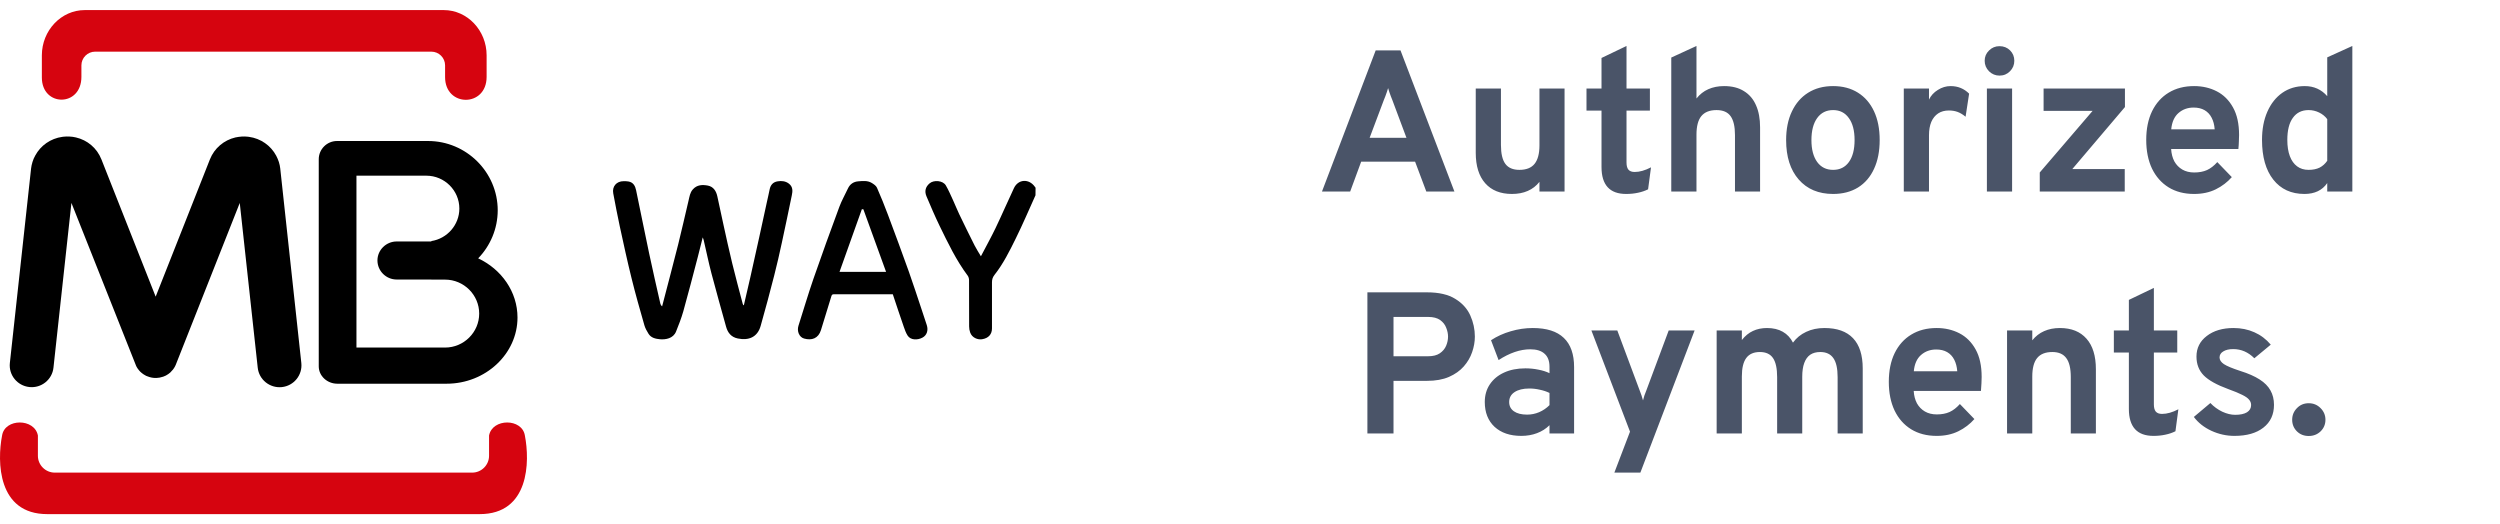 <svg xmlns="http://www.w3.org/2000/svg" width="124" height="26" viewBox="0 0 124 26" fill="none"><path d="M51.36 9.687C51.037 10.401 50.729 11.126 50.381 11.83C50.073 12.455 49.761 13.084 49.327 13.634C49.23 13.759 49.202 13.866 49.202 14.009C49.205 14.77 49.202 15.53 49.202 16.288C49.202 16.581 49.03 16.777 48.707 16.827C48.502 16.859 48.212 16.759 48.119 16.488C48.087 16.395 48.069 16.295 48.069 16.195C48.065 15.431 48.069 14.666 48.065 13.902C48.065 13.827 48.044 13.737 48.001 13.677C47.427 12.909 47.018 12.052 46.602 11.198C46.369 10.716 46.158 10.223 45.95 9.73C45.853 9.494 45.896 9.276 46.104 9.098C46.315 8.912 46.774 8.951 46.914 9.198C47.05 9.43 47.154 9.68 47.269 9.926C47.373 10.155 47.466 10.387 47.574 10.616C47.825 11.137 48.079 11.659 48.341 12.177C48.427 12.348 48.535 12.509 48.653 12.712C48.904 12.23 49.155 11.78 49.377 11.319C49.693 10.662 49.98 9.99 50.292 9.33C50.503 8.883 51.034 8.851 51.324 9.258C51.339 9.276 51.353 9.294 51.364 9.312C51.36 9.433 51.36 9.562 51.36 9.687Z" fill="black"></path><path d="M36.896 15.138C37.004 14.674 37.115 14.209 37.219 13.742C37.366 13.091 37.509 12.441 37.653 11.788C37.782 11.195 37.911 10.605 38.04 10.012C38.083 9.809 38.133 9.609 38.173 9.402C38.216 9.177 38.341 9.03 38.571 8.994C38.768 8.962 38.962 8.98 39.13 9.109C39.334 9.266 39.32 9.48 39.273 9.694C39.112 10.473 38.951 11.252 38.782 12.027C38.664 12.573 38.542 13.116 38.402 13.659C38.187 14.499 37.965 15.335 37.728 16.167C37.567 16.731 37.129 16.899 36.592 16.788C36.265 16.72 36.097 16.503 36.014 16.206C35.77 15.324 35.52 14.442 35.286 13.552C35.143 13.009 35.032 12.456 34.903 11.909C34.896 11.873 34.878 11.838 34.856 11.773C34.77 12.113 34.695 12.427 34.612 12.741C34.376 13.642 34.143 14.545 33.892 15.442C33.795 15.781 33.666 16.113 33.533 16.442C33.393 16.796 33.006 16.849 32.741 16.828C32.522 16.806 32.296 16.763 32.167 16.556C32.085 16.424 32.006 16.285 31.963 16.138C31.74 15.36 31.518 14.584 31.325 13.799C31.113 12.945 30.927 12.084 30.74 11.223C30.622 10.68 30.521 10.137 30.417 9.591C30.353 9.252 30.575 8.987 30.93 8.987C31.013 8.987 31.095 8.987 31.174 9.002C31.414 9.044 31.507 9.227 31.55 9.434C31.769 10.477 31.974 11.52 32.196 12.563C32.371 13.395 32.565 14.224 32.752 15.056C32.762 15.102 32.787 15.149 32.841 15.195C33.106 14.174 33.379 13.152 33.637 12.127C33.82 11.402 33.978 10.673 34.153 9.945C34.2 9.755 34.221 9.555 34.365 9.394C34.573 9.159 34.842 9.155 35.111 9.205C35.387 9.259 35.523 9.477 35.58 9.741C35.681 10.194 35.774 10.648 35.874 11.102C36.018 11.752 36.158 12.406 36.316 13.052C36.48 13.727 36.663 14.399 36.839 15.07C36.846 15.092 36.857 15.11 36.868 15.131C36.875 15.138 36.886 15.138 36.896 15.138Z" fill="black"></path><path d="M44.283 14.595C43.307 14.595 42.336 14.595 41.364 14.595C41.289 14.595 41.257 14.617 41.235 14.695C41.067 15.256 40.895 15.817 40.719 16.374C40.59 16.788 40.263 16.899 39.883 16.792C39.639 16.724 39.518 16.427 39.604 16.156C39.851 15.381 40.081 14.599 40.346 13.831C40.762 12.634 41.192 11.441 41.633 10.255C41.748 9.944 41.916 9.655 42.056 9.352C42.157 9.13 42.339 9.012 42.569 8.994C42.795 8.976 43.035 8.948 43.243 9.076C43.34 9.137 43.455 9.212 43.498 9.312C43.691 9.752 43.874 10.202 44.042 10.652C44.394 11.588 44.738 12.523 45.075 13.463C45.297 14.081 45.495 14.709 45.706 15.331C45.796 15.595 45.882 15.86 45.968 16.124C46.054 16.385 45.971 16.631 45.756 16.745C45.52 16.874 45.168 16.881 45.018 16.645C44.935 16.517 44.882 16.367 44.831 16.22C44.645 15.685 44.466 15.145 44.283 14.595ZM42.823 10.38C42.798 10.38 42.773 10.38 42.748 10.377C42.379 11.409 42.01 12.441 41.64 13.484C42.425 13.484 43.171 13.484 43.949 13.484C43.569 12.438 43.196 11.409 42.823 10.38Z" fill="black"></path><path fill-rule="evenodd" clip-rule="evenodd" d="M5.365 0.5H21.175H22.011C23.18 0.5 24.136 1.51 24.136 2.743V3.815C24.136 5.33 22.076 5.325 22.076 3.825V3.24C22.076 2.868 21.77 2.562 21.396 2.562H4.718C4.344 2.562 4.038 2.868 4.038 3.24V3.812C4.038 5.32 2.076 5.308 2.076 3.845V2.743C2.078 1.51 3.034 0.5 4.204 0.5H5.365ZM12.999 25.5H23.795C26.259 25.5 26.285 22.89 26.034 21.602C25.895 20.738 24.42 20.742 24.257 21.602V22.608C24.257 23.067 23.88 23.442 23.419 23.442H12.999H12.166H2.718C2.256 23.442 1.88 23.067 1.88 22.608V21.602C1.717 20.742 0.239 20.738 0.103 21.602C-0.148 22.89 -0.123 25.5 2.342 25.5H12.164H12.999Z" fill="#D6040F"></path><path fill-rule="evenodd" clip-rule="evenodd" d="M19.673 11.977H21.394V11.957C22.177 11.837 22.784 11.157 22.784 10.344C22.784 9.447 22.047 8.714 21.148 8.714H17.68V17.239H22.077C23.005 17.239 23.768 16.482 23.768 15.554C23.768 14.629 23.008 13.869 22.077 13.869H21.394V13.864H19.673C19.151 13.864 18.721 13.439 18.721 12.917C18.721 12.404 19.151 11.977 19.673 11.977ZM23.718 12.814C24.87 13.354 25.668 14.469 25.668 15.749C25.668 17.554 24.084 19.032 22.152 19.032H16.732C16.225 19.032 15.81 18.644 15.81 18.172V7.897C15.81 7.402 16.217 6.994 16.716 6.994H21.231C23.131 6.994 24.687 8.542 24.687 10.434C24.684 11.357 24.315 12.194 23.718 12.814Z" fill="black"></path><path d="M14.946 18.007C15.009 18.602 14.577 19.137 13.98 19.2C13.383 19.262 12.846 18.832 12.783 18.237L11.892 10.067L8.733 18.055L8.73 18.062L8.723 18.082L8.715 18.099L8.712 18.105L8.705 18.122L8.7 18.132L8.692 18.147L8.69 18.154L8.682 18.169L8.68 18.174C8.622 18.285 8.547 18.38 8.459 18.462L8.457 18.465L8.441 18.48C8.384 18.529 8.321 18.575 8.253 18.612L8.248 18.614L8.228 18.625L8.208 18.634L8.201 18.64L8.188 18.645L8.175 18.649L8.163 18.654L8.15 18.66L8.138 18.665L8.128 18.669L8.118 18.674L8.113 18.677L8.103 18.68L8.088 18.684L8.08 18.687C7.975 18.724 7.867 18.742 7.761 18.747H7.749H7.734H7.724H7.714H7.699H7.686C7.568 18.742 7.448 18.72 7.33 18.672L7.315 18.667L7.312 18.665L7.297 18.66L7.282 18.654L7.27 18.649L7.257 18.645L7.244 18.64L7.237 18.634L7.217 18.625L7.214 18.622L7.197 18.612L7.187 18.607C7.126 18.575 7.071 18.535 7.021 18.492L7.016 18.489C7.004 18.48 6.991 18.47 6.981 18.457C6.971 18.45 6.963 18.439 6.953 18.432C6.946 18.422 6.936 18.415 6.928 18.404C6.918 18.392 6.906 18.382 6.896 18.369L6.893 18.364C6.85 18.314 6.81 18.259 6.778 18.2L6.773 18.189L6.763 18.172V18.169L6.753 18.149L6.75 18.142L6.745 18.13L6.74 18.117L6.735 18.107L6.73 18.092L6.725 18.077L6.722 18.075L6.717 18.059L3.543 10.065L2.652 18.235C2.589 18.829 2.052 19.262 1.455 19.197C0.858 19.134 0.424 18.599 0.489 18.005L1.54 8.375V8.372V8.367C1.553 8.255 1.578 8.142 1.611 8.035C1.643 7.927 1.688 7.822 1.744 7.722C2.012 7.22 2.507 6.867 3.096 6.787H3.099C3.119 6.785 3.139 6.782 3.159 6.78C3.252 6.77 3.342 6.767 3.433 6.772H3.438C3.555 6.777 3.666 6.792 3.766 6.817C4.328 6.947 4.805 7.337 5.031 7.907L7.721 14.714L10.411 7.907C10.637 7.34 11.114 6.95 11.676 6.817C11.777 6.795 11.887 6.78 12.005 6.772H12.01C12.1 6.767 12.193 6.77 12.286 6.78C12.306 6.782 12.326 6.785 12.344 6.787H12.346C12.936 6.867 13.43 7.22 13.699 7.722C13.754 7.825 13.797 7.93 13.832 8.035C13.867 8.145 13.889 8.255 13.902 8.367V8.372V8.375L14.946 18.007Z" fill="black"></path><path d="M65.57 9.5L68.234 2.5H69.465L72.139 9.5H70.745L70.189 8.02H67.514L66.969 9.5H65.57ZM67.934 6.835H69.76L69.059 4.96C69.036 4.903 69.011 4.84 68.984 4.77C68.958 4.7 68.933 4.63 68.909 4.56C68.886 4.487 68.866 4.423 68.85 4.37C68.833 4.423 68.813 4.487 68.79 4.56C68.766 4.63 68.741 4.7 68.715 4.77C68.688 4.84 68.663 4.903 68.639 4.96L67.934 6.835ZM74.992 9.62C74.422 9.62 73.98 9.443 73.667 9.09C73.353 8.733 73.197 8.23 73.197 7.58V4.39H74.447V7.19C74.447 7.62 74.52 7.933 74.667 8.13C74.814 8.327 75.045 8.425 75.362 8.425C75.702 8.425 75.952 8.327 76.112 8.13C76.275 7.93 76.357 7.623 76.357 7.21V4.39H77.602V9.5H76.357V9.02C76.2 9.22 76.007 9.37 75.777 9.47C75.55 9.57 75.288 9.62 74.992 9.62ZM80.655 9.62C80.248 9.62 79.943 9.508 79.74 9.285C79.536 9.062 79.435 8.728 79.435 8.285V5.485H78.69V4.39H79.435V2.875L80.675 2.28V4.39H81.835V5.485H80.675V8.06C80.675 8.22 80.706 8.338 80.77 8.415C80.836 8.492 80.94 8.53 81.08 8.53C81.326 8.53 81.596 8.453 81.89 8.3L81.745 9.39C81.591 9.467 81.425 9.523 81.245 9.56C81.065 9.6 80.868 9.62 80.655 9.62ZM82.895 9.5V2.855L84.145 2.28V4.885C84.309 4.678 84.504 4.525 84.73 4.425C84.96 4.322 85.222 4.27 85.515 4.27C85.909 4.27 86.237 4.353 86.5 4.52C86.767 4.683 86.967 4.918 87.1 5.225C87.234 5.528 87.3 5.892 87.3 6.315V9.5H86.055V6.7C86.055 6.28 85.984 5.968 85.84 5.765C85.697 5.562 85.464 5.46 85.14 5.46C84.8 5.46 84.549 5.56 84.385 5.76C84.225 5.957 84.145 6.263 84.145 6.68V9.5H82.895ZM90.922 9.62C90.202 9.62 89.634 9.382 89.217 8.905C88.8 8.428 88.592 7.777 88.592 6.95C88.592 6.403 88.687 5.93 88.877 5.53C89.067 5.127 89.335 4.817 89.682 4.6C90.032 4.38 90.445 4.27 90.922 4.27C91.395 4.27 91.805 4.378 92.152 4.595C92.499 4.812 92.765 5.12 92.952 5.52C93.139 5.92 93.232 6.395 93.232 6.945C93.232 7.498 93.139 7.975 92.952 8.375C92.769 8.775 92.504 9.083 92.157 9.3C91.81 9.513 91.399 9.62 90.922 9.62ZM90.922 8.425C91.259 8.425 91.52 8.295 91.707 8.035C91.894 7.775 91.987 7.412 91.987 6.945C91.987 6.478 91.892 6.115 91.702 5.855C91.515 5.592 91.255 5.46 90.922 5.46C90.585 5.46 90.322 5.592 90.132 5.855C89.942 6.118 89.847 6.483 89.847 6.95C89.847 7.41 89.942 7.772 90.132 8.035C90.322 8.295 90.585 8.425 90.922 8.425ZM94.428 9.5V4.39H95.678V4.94C95.772 4.743 95.918 4.583 96.118 4.46C96.318 4.333 96.528 4.27 96.748 4.27C97.112 4.27 97.418 4.395 97.668 4.645L97.493 5.79C97.357 5.677 97.223 5.597 97.093 5.55C96.963 5.503 96.82 5.48 96.663 5.48C96.457 5.48 96.28 5.528 96.133 5.625C95.987 5.722 95.873 5.862 95.793 6.045C95.717 6.228 95.678 6.448 95.678 6.705V9.5H94.428ZM98.55 9.5V4.39H99.8V9.5H98.55ZM99.175 3.75C98.975 3.75 98.801 3.678 98.655 3.535C98.511 3.388 98.44 3.215 98.44 3.015C98.44 2.815 98.511 2.645 98.655 2.505C98.798 2.362 98.971 2.29 99.175 2.29C99.385 2.29 99.56 2.36 99.7 2.5C99.84 2.64 99.91 2.812 99.91 3.015C99.91 3.218 99.838 3.392 99.695 3.535C99.555 3.678 99.381 3.75 99.175 3.75ZM101.172 9.5V8.555L103.792 5.5H101.362V4.39H105.397V5.31L102.787 8.385H105.387V9.5H101.172ZM108.828 9.62C108.338 9.62 107.915 9.51 107.558 9.29C107.205 9.07 106.932 8.76 106.738 8.36C106.548 7.957 106.453 7.483 106.453 6.94C106.453 6.39 106.55 5.915 106.743 5.515C106.94 5.115 107.215 4.808 107.568 4.595C107.925 4.378 108.345 4.27 108.828 4.27C109.242 4.27 109.617 4.357 109.953 4.53C110.29 4.703 110.558 4.97 110.758 5.33C110.958 5.687 111.058 6.142 111.058 6.695C111.058 6.782 111.055 6.888 111.048 7.015C111.045 7.138 111.037 7.263 111.023 7.39H107.688C107.702 7.623 107.755 7.828 107.848 8.005C107.945 8.178 108.077 8.313 108.243 8.41C108.41 8.507 108.607 8.555 108.833 8.555C109.077 8.555 109.288 8.515 109.468 8.435C109.648 8.352 109.818 8.22 109.978 8.04L110.698 8.785C110.478 9.035 110.213 9.237 109.903 9.39C109.593 9.543 109.235 9.62 108.828 9.62ZM107.693 6.415H109.848C109.832 6.192 109.782 6 109.698 5.84C109.615 5.677 109.498 5.552 109.348 5.465C109.198 5.378 109.017 5.335 108.803 5.335C108.51 5.335 108.26 5.425 108.053 5.605C107.847 5.785 107.727 6.055 107.693 6.415ZM114.301 9.62C113.644 9.62 113.129 9.383 112.756 8.91C112.382 8.437 112.196 7.78 112.196 6.94C112.196 6.407 112.284 5.94 112.461 5.54C112.637 5.14 112.884 4.828 113.201 4.605C113.521 4.382 113.892 4.27 114.316 4.27C114.769 4.27 115.141 4.437 115.431 4.77V2.845L116.676 2.28V9.5H115.431V9.08C115.184 9.44 114.807 9.62 114.301 9.62ZM114.506 8.425C114.719 8.425 114.901 8.388 115.051 8.315C115.201 8.238 115.327 8.125 115.431 7.975V5.91C115.327 5.77 115.192 5.66 115.026 5.58C114.862 5.5 114.689 5.46 114.506 5.46C114.169 5.46 113.909 5.588 113.726 5.845C113.542 6.098 113.451 6.463 113.451 6.94C113.451 7.253 113.492 7.522 113.576 7.745C113.659 7.965 113.779 8.133 113.936 8.25C114.092 8.367 114.282 8.425 114.506 8.425ZM67.823 21.5V14.5H70.778C71.368 14.5 71.837 14.608 72.183 14.825C72.53 15.038 72.778 15.313 72.928 15.65C73.078 15.983 73.153 16.332 73.153 16.695C73.153 16.948 73.108 17.205 73.018 17.465C72.931 17.722 72.793 17.958 72.603 18.175C72.416 18.388 72.171 18.562 71.868 18.695C71.568 18.825 71.205 18.89 70.778 18.89H69.118V21.5H67.823ZM69.118 17.67H70.838C71.078 17.67 71.27 17.622 71.413 17.525C71.56 17.425 71.665 17.3 71.728 17.15C71.791 17 71.823 16.848 71.823 16.695C71.823 16.555 71.793 16.41 71.733 16.26C71.677 16.107 71.576 15.978 71.433 15.875C71.29 15.772 71.091 15.72 70.838 15.72H69.118V17.67ZM75.455 21.62C74.898 21.62 74.457 21.47 74.13 21.17C73.807 20.867 73.645 20.457 73.645 19.94C73.645 19.607 73.728 19.315 73.895 19.065C74.065 18.812 74.3 18.617 74.6 18.48C74.903 18.34 75.257 18.27 75.66 18.27C75.883 18.27 76.098 18.292 76.305 18.335C76.515 18.375 76.698 18.433 76.855 18.51V18.19C76.855 17.903 76.773 17.688 76.61 17.545C76.45 17.398 76.213 17.325 75.9 17.325C75.65 17.325 75.393 17.37 75.13 17.46C74.867 17.55 74.6 17.683 74.33 17.86L73.955 16.875C74.248 16.682 74.575 16.533 74.935 16.43C75.295 16.323 75.658 16.27 76.025 16.27C76.712 16.27 77.225 16.433 77.565 16.76C77.905 17.083 78.075 17.567 78.075 18.21V21.5H76.855V21.09C76.682 21.263 76.475 21.395 76.235 21.485C75.998 21.575 75.738 21.62 75.455 21.62ZM75.745 20.565C75.952 20.565 76.15 20.525 76.34 20.445C76.533 20.362 76.705 20.245 76.855 20.095V19.49C76.712 19.42 76.552 19.367 76.375 19.33C76.202 19.29 76.028 19.27 75.855 19.27C75.545 19.27 75.3 19.33 75.12 19.45C74.943 19.567 74.855 19.73 74.855 19.94C74.855 20.137 74.933 20.29 75.09 20.4C75.247 20.51 75.465 20.565 75.745 20.565ZM80.073 23.44L80.848 21.41L78.933 16.39H80.218L81.333 19.38C81.363 19.45 81.392 19.527 81.418 19.61C81.445 19.693 81.47 19.777 81.493 19.86C81.513 19.777 81.537 19.695 81.563 19.615C81.593 19.532 81.623 19.453 81.653 19.38L82.768 16.39H84.053L81.363 23.44H80.073ZM85.146 21.5V16.39H86.396V16.865C86.559 16.658 86.743 16.508 86.946 16.415C87.153 16.318 87.386 16.27 87.646 16.27C87.95 16.27 88.21 16.332 88.426 16.455C88.643 16.578 88.811 16.758 88.931 16.995C89.101 16.762 89.32 16.583 89.586 16.46C89.853 16.333 90.154 16.27 90.491 16.27C91.118 16.27 91.591 16.438 91.911 16.775C92.231 17.112 92.391 17.612 92.391 18.275V21.5H91.146V18.705C91.146 18.278 91.076 17.965 90.936 17.765C90.796 17.562 90.579 17.46 90.286 17.46C90.086 17.46 89.919 17.505 89.786 17.595C89.656 17.685 89.558 17.822 89.491 18.005C89.424 18.185 89.391 18.413 89.391 18.69V21.5H88.146V18.705C88.146 18.275 88.078 17.96 87.941 17.76C87.805 17.56 87.588 17.46 87.291 17.46C86.988 17.46 86.763 17.558 86.616 17.755C86.469 17.952 86.396 18.257 86.396 18.67V21.5H85.146ZM96.06 21.62C95.57 21.62 95.147 21.51 94.79 21.29C94.436 21.07 94.163 20.76 93.97 20.36C93.78 19.957 93.685 19.483 93.685 18.94C93.685 18.39 93.781 17.915 93.975 17.515C94.171 17.115 94.447 16.808 94.8 16.595C95.156 16.378 95.576 16.27 96.06 16.27C96.473 16.27 96.848 16.357 97.185 16.53C97.522 16.703 97.79 16.97 97.99 17.33C98.19 17.687 98.29 18.142 98.29 18.695C98.29 18.782 98.287 18.888 98.28 19.015C98.276 19.138 98.268 19.263 98.255 19.39H94.92C94.933 19.623 94.987 19.828 95.08 20.005C95.177 20.178 95.308 20.313 95.475 20.41C95.641 20.507 95.838 20.555 96.065 20.555C96.308 20.555 96.52 20.515 96.7 20.435C96.88 20.352 97.05 20.22 97.21 20.04L97.93 20.785C97.71 21.035 97.445 21.237 97.135 21.39C96.825 21.543 96.466 21.62 96.06 21.62ZM94.925 18.415H97.08C97.063 18.192 97.013 18 96.93 17.84C96.847 17.677 96.73 17.552 96.58 17.465C96.43 17.378 96.248 17.335 96.035 17.335C95.742 17.335 95.492 17.425 95.285 17.605C95.078 17.785 94.958 18.055 94.925 18.415ZM99.55 21.5V16.39H100.801V16.88C100.964 16.677 101.159 16.525 101.386 16.425C101.616 16.322 101.877 16.27 102.171 16.27C102.741 16.27 103.181 16.447 103.491 16.8C103.801 17.15 103.956 17.655 103.956 18.315V21.5H102.711V18.7C102.711 18.27 102.636 17.957 102.486 17.76C102.339 17.56 102.109 17.46 101.796 17.46C101.456 17.46 101.204 17.56 101.041 17.76C100.881 17.957 100.801 18.263 100.801 18.68V21.5H99.55ZM106.812 21.62C106.405 21.62 106.1 21.508 105.897 21.285C105.694 21.062 105.592 20.728 105.592 20.285V17.485H104.847V16.39H105.592V14.875L106.832 14.28V16.39H107.992V17.485H106.832V20.06C106.832 20.22 106.864 20.338 106.927 20.415C106.994 20.492 107.097 20.53 107.237 20.53C107.484 20.53 107.754 20.453 108.047 20.3L107.902 21.39C107.749 21.467 107.582 21.523 107.402 21.56C107.222 21.6 107.025 21.62 106.812 21.62ZM110.83 21.62C110.43 21.62 110.047 21.535 109.68 21.365C109.317 21.195 109.028 20.967 108.815 20.68L109.635 19.99C109.805 20.17 110.002 20.313 110.225 20.42C110.448 20.523 110.662 20.575 110.865 20.575C111.118 20.575 111.313 20.533 111.45 20.45C111.587 20.363 111.655 20.243 111.655 20.09C111.655 19.99 111.622 19.902 111.555 19.825C111.492 19.745 111.378 19.665 111.215 19.585C111.052 19.502 110.822 19.407 110.525 19.3C109.952 19.09 109.545 18.863 109.305 18.62C109.065 18.373 108.945 18.062 108.945 17.685C108.945 17.265 109.115 16.925 109.455 16.665C109.795 16.402 110.238 16.27 110.785 16.27C111.158 16.27 111.502 16.34 111.815 16.48C112.132 16.62 112.403 16.825 112.63 17.095L111.815 17.77C111.515 17.467 111.165 17.315 110.765 17.315C110.562 17.315 110.398 17.353 110.275 17.43C110.152 17.503 110.09 17.603 110.09 17.73C110.09 17.853 110.162 17.963 110.305 18.06C110.452 18.157 110.723 18.27 111.12 18.4C111.513 18.523 111.832 18.663 112.075 18.82C112.322 18.977 112.502 19.158 112.615 19.365C112.732 19.572 112.79 19.81 112.79 20.08C112.79 20.56 112.615 20.937 112.265 21.21C111.918 21.483 111.44 21.62 110.83 21.62ZM114.512 21.625C114.278 21.625 114.083 21.548 113.927 21.395C113.77 21.238 113.692 21.047 113.692 20.82C113.692 20.597 113.77 20.405 113.927 20.245C114.083 20.082 114.278 20 114.512 20C114.745 20 114.942 20.082 115.102 20.245C115.262 20.405 115.342 20.597 115.342 20.82C115.342 21.047 115.262 21.238 115.102 21.395C114.942 21.548 114.745 21.625 114.512 21.625Z" fill="#4A5468"></path></svg>